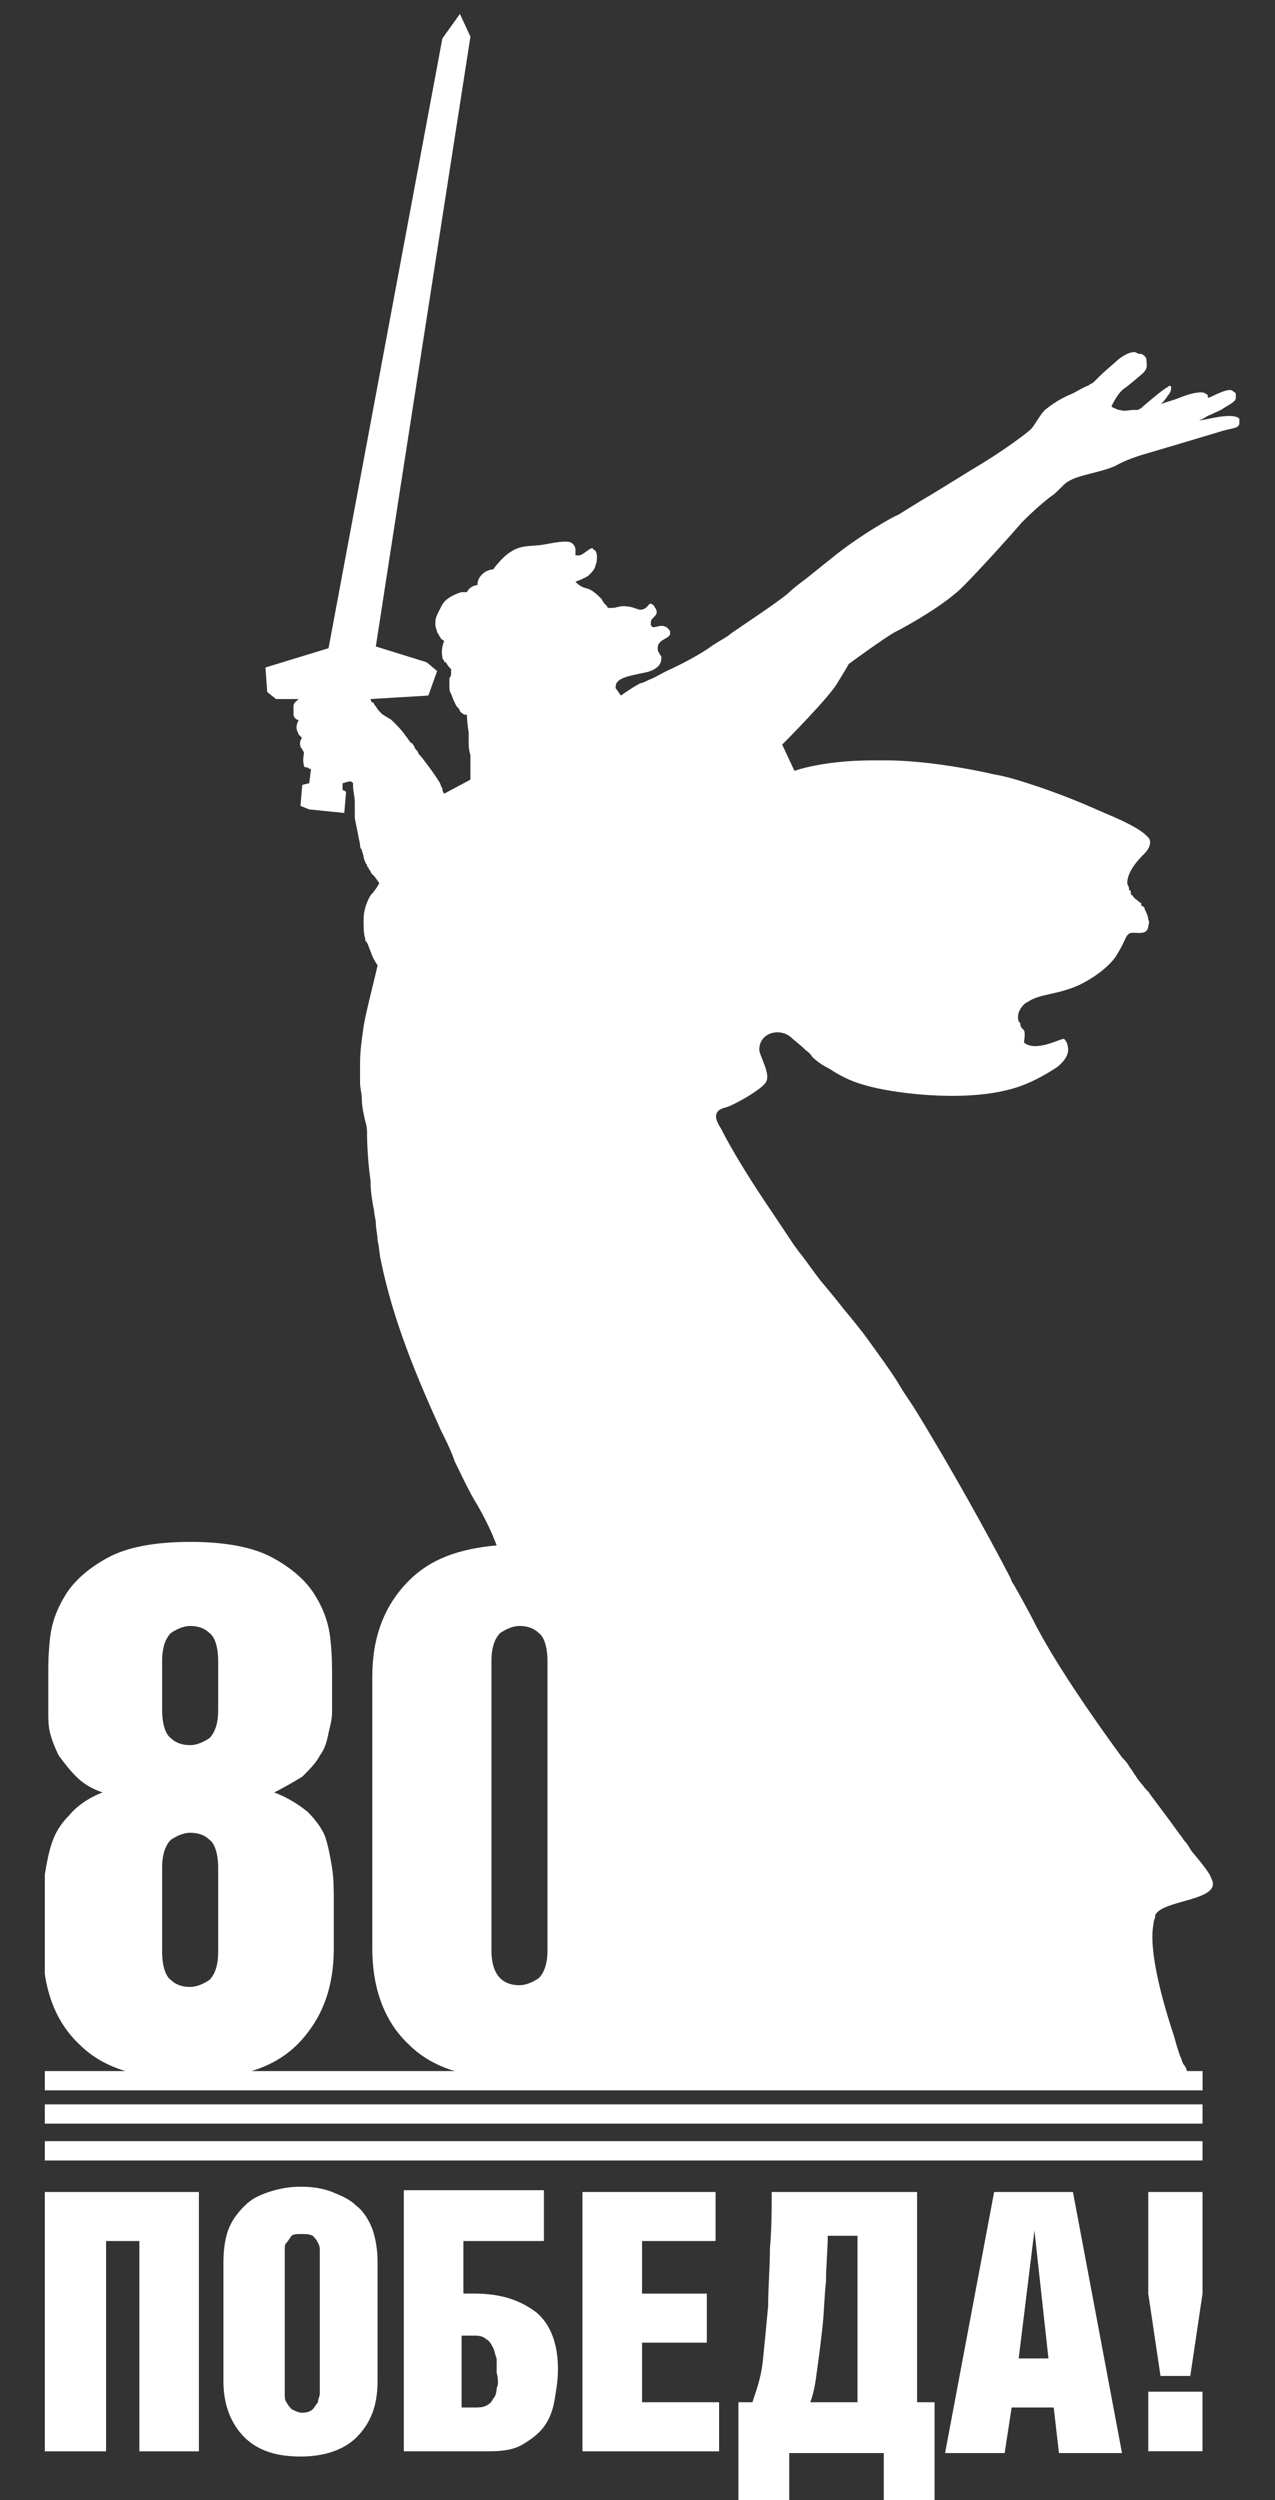 <?xml version="1.0" encoding="UTF-8"?> <svg xmlns="http://www.w3.org/2000/svg" width="25" height="49" viewBox="0 0 25 49" fill="none"><rect x="0" y="0" width="25" height="49" fill="#333333" stroke="none"/><g clip-path="url(#clip0_1252_8516)"><path d="M24.301 8.206C24.267 8.206 24.267 8.206 24.301 8.206C24.267 8.172 24.267 8.172 24.301 8.206C24.163 8.069 23.614 8.241 23.511 8.241C23.614 8.206 23.683 8.138 23.717 8.138C23.854 8.069 23.957 8.035 23.992 8C24.163 7.897 24.232 7.863 24.232 7.794V7.76V7.725C24.232 7.691 24.198 7.691 24.163 7.657C24.061 7.588 23.683 7.828 23.683 7.794C23.683 7.76 23.683 7.725 23.648 7.725C23.614 7.691 23.58 7.691 23.545 7.691C23.442 7.691 23.305 7.725 23.133 7.794C22.962 7.863 22.79 7.897 22.755 7.931C22.858 7.828 22.893 7.76 22.893 7.76C22.893 7.76 22.962 7.691 22.962 7.622V7.588C22.962 7.554 22.927 7.554 22.893 7.588C22.824 7.622 22.652 7.76 22.412 7.966C22.378 8 22.378 8 22.309 8.035C22.275 8.035 22.275 8.035 22.24 8.035C22.137 8.035 22.034 8.069 21.965 8.035C21.965 8.035 21.965 8.035 21.931 8.035C21.863 8 21.828 8 21.794 7.966C21.794 7.966 21.897 7.725 22.034 7.622C22.137 7.554 22.412 7.313 22.412 7.313C22.515 7.21 22.481 7.142 22.481 7.073C22.481 7.004 22.446 6.97 22.378 6.936H22.343C22.309 6.936 22.275 6.901 22.24 6.901C22.103 6.901 21.931 7.039 21.897 7.073C21.863 7.107 21.656 7.279 21.553 7.382C21.519 7.416 21.485 7.451 21.45 7.485C21.416 7.519 21.382 7.519 21.347 7.554C21.244 7.588 21.141 7.657 21.073 7.691L21.004 7.725C20.832 7.794 20.66 7.897 20.489 8.035C20.386 8.138 20.283 8.344 20.214 8.412C20.145 8.481 19.733 8.79 19.287 9.065C18.943 9.271 18.565 9.511 18.222 9.717C17.982 9.855 17.776 9.992 17.604 10.095C17.569 10.095 16.883 10.473 16.333 10.919C16.161 11.057 15.99 11.194 15.818 11.332C15.681 11.435 15.543 11.538 15.44 11.641C15.097 11.915 14.341 12.396 14.272 12.465C14.169 12.534 14.032 12.602 13.895 12.705C13.688 12.843 13.379 13.014 13.07 13.152C12.933 13.22 12.83 13.289 12.727 13.323C12.658 13.358 12.589 13.392 12.555 13.392C12.486 13.427 12.315 13.53 12.177 13.633C12.143 13.598 12.109 13.53 12.074 13.495C12.04 13.289 12.315 13.255 12.624 13.186C12.83 13.152 12.967 13.049 12.967 12.911C12.967 12.877 12.967 12.877 12.967 12.877C12.967 12.843 12.933 12.843 12.933 12.808C12.933 12.808 12.899 12.774 12.899 12.74C12.864 12.534 13.105 12.534 13.139 12.431V12.396C13.139 12.362 13.139 12.362 13.105 12.328L13.07 12.293C13.002 12.259 12.967 12.259 12.83 12.293C12.796 12.293 12.796 12.293 12.761 12.259V12.225C12.761 12.19 12.761 12.156 12.796 12.121C12.864 12.053 12.899 12.018 12.864 11.95C12.864 11.915 12.83 11.915 12.83 11.881C12.796 11.847 12.761 11.812 12.727 11.847C12.693 11.881 12.658 11.95 12.555 11.95C12.486 11.95 12.418 11.881 12.212 11.881C12.143 11.881 12.074 11.915 12.006 11.915C11.971 11.915 11.937 11.915 11.937 11.915C11.937 11.915 11.903 11.915 11.903 11.881C11.903 11.881 11.868 11.847 11.834 11.812C11.834 11.778 11.8 11.778 11.8 11.744C11.731 11.675 11.628 11.572 11.525 11.538C11.353 11.503 11.284 11.4 11.284 11.4C11.284 11.4 11.491 11.332 11.559 11.263C11.697 11.126 11.662 11.091 11.697 11.023C11.697 10.988 11.731 10.851 11.662 10.782C11.662 10.782 11.628 10.782 11.628 10.748H11.594C11.559 10.748 11.422 10.885 11.353 10.885C11.319 10.885 11.284 10.885 11.284 10.885V10.851C11.284 10.816 11.284 10.816 11.284 10.782C11.284 10.713 11.25 10.679 11.216 10.645C11.113 10.576 10.838 10.645 10.632 10.679C10.392 10.713 10.22 10.679 10.014 10.816C9.842 10.919 9.67 11.16 9.67 11.16C9.67 11.16 9.499 11.16 9.395 11.332C9.361 11.4 9.361 11.469 9.361 11.469C9.361 11.469 9.224 11.469 9.155 11.606C9.052 11.606 9.052 11.606 9.052 11.606C9.052 11.606 8.777 11.675 8.674 11.847C8.606 11.984 8.537 12.087 8.537 12.19C8.537 12.225 8.537 12.225 8.537 12.259C8.537 12.293 8.571 12.362 8.571 12.396C8.606 12.431 8.606 12.465 8.64 12.499C8.64 12.534 8.674 12.534 8.674 12.534L8.709 12.568C8.709 12.568 8.64 12.705 8.674 12.877C8.674 12.911 8.674 12.911 8.709 12.946C8.709 12.98 8.709 12.98 8.743 12.98C8.777 13.049 8.812 13.083 8.846 13.117C8.846 13.117 8.846 13.152 8.846 13.186C8.846 13.22 8.846 13.255 8.812 13.289C8.812 13.323 8.812 13.392 8.812 13.427C8.812 13.495 8.812 13.564 8.846 13.598C8.88 13.701 8.915 13.77 8.949 13.839C8.983 13.873 9.018 13.907 9.018 13.942C9.086 14.01 9.121 14.01 9.155 14.01C9.155 14.01 9.155 14.148 9.189 14.354C9.189 14.388 9.189 14.423 9.189 14.491C9.189 14.594 9.189 14.697 9.224 14.8C9.224 14.835 9.224 14.869 9.224 14.903C9.224 14.972 9.224 15.041 9.224 15.075C9.224 15.213 9.224 15.281 9.224 15.281L8.709 15.556C8.709 15.556 8.674 15.522 8.674 15.453C8.64 15.418 8.64 15.35 8.606 15.316C8.503 15.144 8.365 14.972 8.262 14.835C8.228 14.8 8.193 14.766 8.193 14.732C8.159 14.697 8.125 14.663 8.125 14.629C8.09 14.594 8.09 14.56 8.056 14.56C8.022 14.526 7.987 14.457 7.953 14.423C7.884 14.319 7.816 14.251 7.747 14.182L7.713 14.148C7.713 14.148 7.713 14.148 7.678 14.114C7.644 14.079 7.61 14.079 7.575 14.045C7.541 14.045 7.541 14.01 7.507 14.01C7.472 13.976 7.472 13.976 7.438 13.942C7.404 13.907 7.369 13.839 7.335 13.804C7.335 13.804 7.335 13.77 7.3 13.77C7.266 13.736 7.266 13.701 7.266 13.701L8.399 13.633L8.571 13.152L8.365 12.98L7.369 12.671C7.541 11.538 9.224 0.719 9.224 0.719L9.018 0.273L8.674 0.754L6.442 12.705L5.205 13.083L5.24 13.564L5.412 13.701H5.858C5.824 13.736 5.755 13.77 5.755 13.839C5.755 13.873 5.755 13.907 5.755 13.976C5.755 14.01 5.755 14.045 5.789 14.079C5.824 14.114 5.858 14.114 5.858 14.114C5.858 14.114 5.789 14.216 5.824 14.319C5.858 14.388 5.858 14.423 5.892 14.423C5.892 14.457 5.927 14.457 5.927 14.457C5.927 14.457 5.858 14.526 5.892 14.629C5.892 14.663 5.927 14.663 5.927 14.697C5.961 14.732 5.961 14.766 5.961 14.766C5.961 14.766 5.927 14.903 5.961 15.006C5.961 15.041 5.995 15.041 6.03 15.041C6.064 15.075 6.098 15.075 6.098 15.075L6.064 15.35L5.927 15.384L5.892 15.796L6.064 15.865L6.751 15.934L6.785 15.522C6.785 15.522 6.751 15.487 6.717 15.487C6.717 15.487 6.717 15.487 6.717 15.453C6.717 15.418 6.717 15.384 6.717 15.35C6.751 15.35 6.82 15.316 6.854 15.316C6.888 15.316 6.888 15.316 6.923 15.35C6.923 15.35 6.923 15.35 6.923 15.384V15.418C6.923 15.487 6.957 15.625 6.957 15.728C6.957 15.762 6.957 15.796 6.957 15.831C6.957 15.899 6.957 15.934 6.957 16.002V16.037C6.991 16.209 7.026 16.38 7.06 16.552C7.06 16.586 7.06 16.621 7.094 16.655C7.094 16.689 7.129 16.758 7.129 16.792C7.129 16.792 7.129 16.827 7.163 16.895C7.163 16.93 7.197 16.93 7.197 16.964C7.197 16.998 7.232 16.998 7.232 17.033C7.266 17.067 7.266 17.101 7.3 17.136L7.335 17.17C7.369 17.204 7.404 17.273 7.438 17.308C7.404 17.376 7.335 17.479 7.266 17.548C7.163 17.72 7.129 17.891 7.129 18.029C7.129 18.166 7.129 18.303 7.163 18.407C7.163 18.441 7.163 18.441 7.197 18.475C7.232 18.544 7.232 18.578 7.266 18.647C7.3 18.75 7.335 18.819 7.404 18.922C7.335 19.231 7.163 19.883 7.129 20.124C7.094 20.364 7.06 20.605 7.06 20.845C7.06 20.982 7.06 21.085 7.06 21.223C7.06 21.326 7.094 21.429 7.094 21.532C7.094 21.669 7.129 21.841 7.163 21.978C7.197 22.081 7.197 22.184 7.197 22.184C7.197 22.253 7.197 22.665 7.266 23.146V23.18C7.266 23.352 7.3 23.558 7.335 23.73C7.335 23.799 7.369 23.902 7.369 23.97C7.369 24.073 7.404 24.211 7.404 24.314C7.438 24.451 7.438 24.588 7.472 24.726C7.713 25.893 8.159 26.958 8.64 28.023C8.743 28.229 8.846 28.435 8.915 28.641C9.052 28.916 9.189 29.225 9.361 29.5C9.499 29.74 9.636 30.015 9.739 30.29C8.983 30.358 8.434 30.564 8.022 30.977C7.541 31.457 7.3 32.075 7.3 32.865V38.189C7.3 38.979 7.541 39.631 8.022 40.078C8.262 40.318 8.571 40.49 8.915 40.593H4.931C5.274 40.49 5.583 40.318 5.824 40.078C6.304 39.597 6.545 38.979 6.545 38.189V37.33C6.545 37.055 6.545 36.815 6.511 36.609C6.476 36.403 6.442 36.197 6.373 35.991C6.304 35.819 6.167 35.647 6.03 35.51C5.858 35.373 5.652 35.235 5.377 35.132C5.583 35.029 5.755 34.926 5.927 34.823C6.064 34.686 6.201 34.548 6.27 34.411C6.373 34.274 6.408 34.136 6.442 33.965C6.476 33.827 6.511 33.69 6.511 33.552V32.831C6.511 32.659 6.511 32.419 6.476 32.11C6.442 31.801 6.339 31.526 6.167 31.251C5.995 30.977 5.721 30.736 5.343 30.53C4.965 30.324 4.416 30.221 3.729 30.221C3.042 30.221 2.492 30.324 2.114 30.53C1.737 30.736 1.462 30.977 1.29 31.251C1.119 31.526 1.015 31.801 0.981 32.11C0.947 32.419 0.947 32.625 0.947 32.831V33.552C0.947 33.69 0.947 33.827 0.981 33.965C1.015 34.102 1.084 34.274 1.153 34.411C1.256 34.548 1.359 34.686 1.496 34.823C1.634 34.96 1.805 35.063 2.011 35.132C1.737 35.235 1.496 35.407 1.359 35.579C1.187 35.75 1.084 35.922 1.015 36.128C0.947 36.334 0.912 36.54 0.878 36.746C0.878 36.952 0.844 37.158 0.844 37.33V38.189C0.844 38.979 1.084 39.631 1.565 40.078C1.805 40.318 2.114 40.49 2.458 40.593H0.878V40.662V40.971H23.58V40.662V40.593H23.271C23.271 40.559 23.236 40.49 23.202 40.456C23.168 40.387 23.168 40.352 23.133 40.284C23.099 40.181 23.064 40.078 23.03 39.94C22.79 39.219 22.515 38.223 22.618 37.708C22.618 37.639 22.652 37.605 22.652 37.536C22.79 37.227 23.992 37.261 23.751 36.815C23.717 36.712 23.58 36.54 23.408 36.334C23.339 36.266 23.305 36.163 23.236 36.094C23.202 36.059 23.168 35.991 23.133 35.956C22.962 35.716 22.755 35.441 22.549 35.166C22.515 35.098 22.446 35.063 22.412 34.995C22.309 34.892 22.24 34.754 22.137 34.617C22.103 34.548 22.034 34.48 22 34.445C21.347 33.552 20.695 32.591 20.317 31.869C20.317 31.869 20.145 31.526 19.87 31.045C19.836 31.011 19.836 30.977 19.802 30.908C19.355 30.049 18.634 28.744 17.913 27.576C17.844 27.473 17.776 27.37 17.707 27.267C17.672 27.199 17.638 27.164 17.604 27.096C17.432 26.821 17.226 26.546 17.054 26.306C16.883 26.065 16.711 25.859 16.539 25.653C16.436 25.516 16.264 25.31 16.093 25.104C15.955 24.932 15.818 24.726 15.681 24.554C15.646 24.52 15.612 24.451 15.577 24.417C15.44 24.211 15.303 24.005 15.165 23.799C14.719 23.146 14.341 22.528 14.135 22.116C13.929 21.807 14.101 21.738 14.238 21.703C14.375 21.669 14.994 21.326 15.028 21.188C15.097 21.051 14.925 20.742 14.891 20.605C14.856 20.261 15.268 20.124 15.509 20.33C15.577 20.398 15.681 20.467 15.784 20.57C15.818 20.605 15.886 20.639 15.921 20.708C16.024 20.811 16.127 20.879 16.264 20.948C16.47 21.085 16.677 21.188 16.917 21.257C17.466 21.429 18.84 21.601 19.767 21.36C20.214 21.257 20.626 20.982 20.729 20.914C20.901 20.776 20.97 20.639 20.935 20.502C20.935 20.467 20.901 20.398 20.866 20.364C20.832 20.33 20.317 20.639 20.077 20.433C20.111 20.227 20.077 20.192 20.077 20.192C20.042 20.158 20.008 20.124 20.008 20.089C20.008 20.055 20.008 20.055 19.974 20.021C19.905 19.815 20.111 19.643 20.145 19.643C20.386 19.471 20.729 19.506 21.176 19.299C21.656 19.059 21.863 18.784 21.897 18.716C22.069 18.441 22.069 18.338 22.137 18.303C22.206 18.235 22.481 18.372 22.515 18.166C22.515 18.132 22.549 18.063 22.515 18.029C22.515 17.96 22.481 17.891 22.446 17.823C22.446 17.788 22.412 17.754 22.378 17.754C22.378 17.754 22.378 17.754 22.378 17.72C22.378 17.685 22.343 17.685 22.343 17.685C22.275 17.617 22.24 17.617 22.206 17.548C22.172 17.548 22.172 17.514 22.172 17.479C22.172 17.479 22.172 17.445 22.137 17.445C22.137 17.445 22.137 17.445 22.137 17.41C22.137 17.376 22.103 17.342 22.103 17.308C22.103 17.067 22.343 16.827 22.446 16.724C22.549 16.621 22.584 16.483 22.515 16.415C22.515 16.415 22.515 16.415 22.481 16.38C22.412 16.311 22.24 16.174 21.656 15.934C21.347 15.796 20.798 15.556 20.145 15.35C19.939 15.281 19.699 15.213 19.493 15.178C18.737 15.006 17.947 14.903 17.363 14.903C17.295 14.903 17.192 14.903 17.123 14.903C16.127 14.903 15.577 15.109 15.577 15.109L15.337 14.594C15.337 14.594 16.299 13.633 16.436 13.358C16.608 13.083 16.642 13.014 16.642 13.014C16.642 13.014 17.295 12.534 17.535 12.396C17.81 12.259 18.531 11.847 18.875 11.503C19.218 11.16 19.836 10.473 20.042 10.233C20.283 9.992 20.523 9.786 20.626 9.717C20.729 9.649 20.866 9.477 20.935 9.443C21.141 9.305 21.553 9.271 21.863 9.134C22.172 8.962 22.481 8.893 22.584 8.859C22.824 8.79 23.511 8.584 23.854 8.481C24.163 8.378 24.267 8.412 24.301 8.309C24.301 8.241 24.301 8.206 24.301 8.206ZM3.179 32.556C3.179 32.282 3.248 32.11 3.351 32.007C3.454 31.938 3.591 31.869 3.729 31.869C3.866 31.869 4.003 31.904 4.106 32.007C4.209 32.075 4.278 32.282 4.278 32.556V33.518C4.278 33.793 4.209 33.965 4.106 34.068C4.003 34.136 3.866 34.205 3.729 34.205C3.591 34.205 3.454 34.17 3.351 34.068C3.248 33.999 3.179 33.793 3.179 33.518V32.556ZM3.179 36.609C3.179 36.334 3.248 36.163 3.351 36.059C3.454 35.991 3.591 35.922 3.729 35.922C3.866 35.922 4.003 35.956 4.106 36.059C4.209 36.128 4.278 36.334 4.278 36.609V38.258C4.278 38.532 4.209 38.704 4.106 38.807C4.003 38.876 3.866 38.944 3.729 38.944C3.591 38.944 3.454 38.91 3.351 38.807C3.248 38.738 3.179 38.532 3.179 38.258V36.609ZM9.636 32.556C9.636 32.282 9.705 32.11 9.808 32.007C9.911 31.938 10.048 31.869 10.185 31.869C10.323 31.869 10.46 31.904 10.563 32.007C10.666 32.075 10.735 32.282 10.735 32.556V38.223C10.735 38.498 10.666 38.67 10.563 38.773C10.46 38.841 10.323 38.91 10.185 38.91C10.048 38.91 9.911 38.876 9.808 38.773C9.705 38.67 9.636 38.498 9.636 38.223V32.556Z" fill="white"></path><path d="M0.878 41.314V41.623H23.579V41.314V41.245H0.878V41.314Z" fill="white"></path><path d="M0.878 42.07V42.345H23.579V42.07V41.967H0.878V42.07Z" fill="white"></path><path d="M0.878 48.046H2.08V43.924H2.733V48.046H3.9V42.963H0.878V48.046Z" fill="white"></path><path d="M6.991 43.237C6.854 43.1 6.682 43.031 6.51 42.962C6.338 42.894 6.132 42.859 5.892 42.859C5.686 42.859 5.48 42.894 5.274 42.962C5.068 43.031 4.93 43.1 4.793 43.237C4.656 43.375 4.553 43.512 4.484 43.684C4.415 43.855 4.381 44.096 4.381 44.336V46.672C4.381 47.118 4.518 47.496 4.793 47.771C5.068 48.045 5.446 48.148 5.892 48.148C6.373 48.148 6.751 48.011 6.991 47.771C7.266 47.496 7.403 47.153 7.403 46.672V44.336C7.403 44.096 7.369 43.89 7.3 43.684C7.231 43.512 7.128 43.34 6.991 43.237ZM6.27 46.775C6.27 46.809 6.27 46.843 6.27 46.912C6.27 46.981 6.235 47.015 6.235 47.084C6.201 47.118 6.167 47.187 6.132 47.221C6.098 47.256 6.029 47.29 5.926 47.29C5.858 47.29 5.789 47.256 5.72 47.221C5.686 47.187 5.652 47.153 5.617 47.084C5.583 47.05 5.583 46.981 5.583 46.912C5.583 46.843 5.583 46.809 5.583 46.775V44.233C5.583 44.199 5.583 44.13 5.583 44.096C5.583 44.027 5.583 43.993 5.617 43.959C5.652 43.924 5.686 43.855 5.72 43.821C5.755 43.787 5.823 43.787 5.926 43.787C5.995 43.787 6.064 43.787 6.132 43.821C6.167 43.855 6.201 43.89 6.235 43.959C6.27 44.027 6.27 44.062 6.27 44.096C6.27 44.165 6.27 44.199 6.27 44.233V46.775Z" fill="white"></path><path d="M9.292 44.954H9.086V43.924H10.665V42.928H7.918V48.045H9.601C9.876 48.045 10.082 48.011 10.253 47.908C10.425 47.805 10.562 47.702 10.665 47.564C10.768 47.427 10.837 47.255 10.872 47.049C10.906 46.843 10.94 46.671 10.94 46.431C10.94 45.95 10.803 45.572 10.528 45.332C10.219 45.092 9.841 44.954 9.292 44.954ZM9.738 46.809C9.738 46.912 9.704 46.98 9.67 47.015C9.635 47.084 9.601 47.118 9.532 47.152C9.463 47.187 9.395 47.187 9.292 47.187H9.051V45.778H9.326C9.429 45.778 9.498 45.813 9.532 45.847C9.601 45.882 9.635 45.95 9.67 46.019C9.704 46.087 9.704 46.156 9.738 46.225C9.738 46.294 9.738 46.397 9.738 46.5C9.773 46.637 9.773 46.74 9.738 46.809Z" fill="white"></path><path d="M12.589 45.916H13.859V44.955H12.589V43.924H14.031V42.963H11.421V48.046H14.1V47.084H12.589V45.916Z" fill="white"></path><path d="M17.947 42.963H15.131C15.131 43.306 15.131 43.684 15.097 44.062C15.097 44.439 15.062 44.817 15.062 45.195C15.028 45.573 14.994 45.916 14.959 46.26C14.925 46.603 14.822 46.878 14.753 47.084H14.479V49.007H15.475V48.08H17.329V49.007H18.325V47.084H17.982V42.963H17.947ZM16.78 47.084H15.887C15.955 46.912 15.99 46.706 16.024 46.431C16.058 46.191 16.093 45.916 16.127 45.607C16.161 45.298 16.161 45.023 16.196 44.714C16.196 44.405 16.23 44.096 16.23 43.821H16.814V47.084H16.78Z" fill="white"></path><path d="M19.493 42.963L18.531 48.08H19.699L19.836 47.187H20.661L20.764 48.08H22L21.038 42.963H19.493ZM19.974 46.225L20.283 43.718L20.558 46.225H19.974Z" fill="white"></path><path d="M22.515 44.955L22.755 46.569H23.339L23.579 44.955V42.963H22.515V44.955Z" fill="white"></path><path d="M23.578 46.877H22.515V48.044H23.578V46.877Z" fill="white"></path></g><defs><clipPath id="clip0_1252_8516"><rect width="23.423" height="48.735" fill="white" transform="translate(0.879 0.273)"></rect></clipPath></defs></svg> 